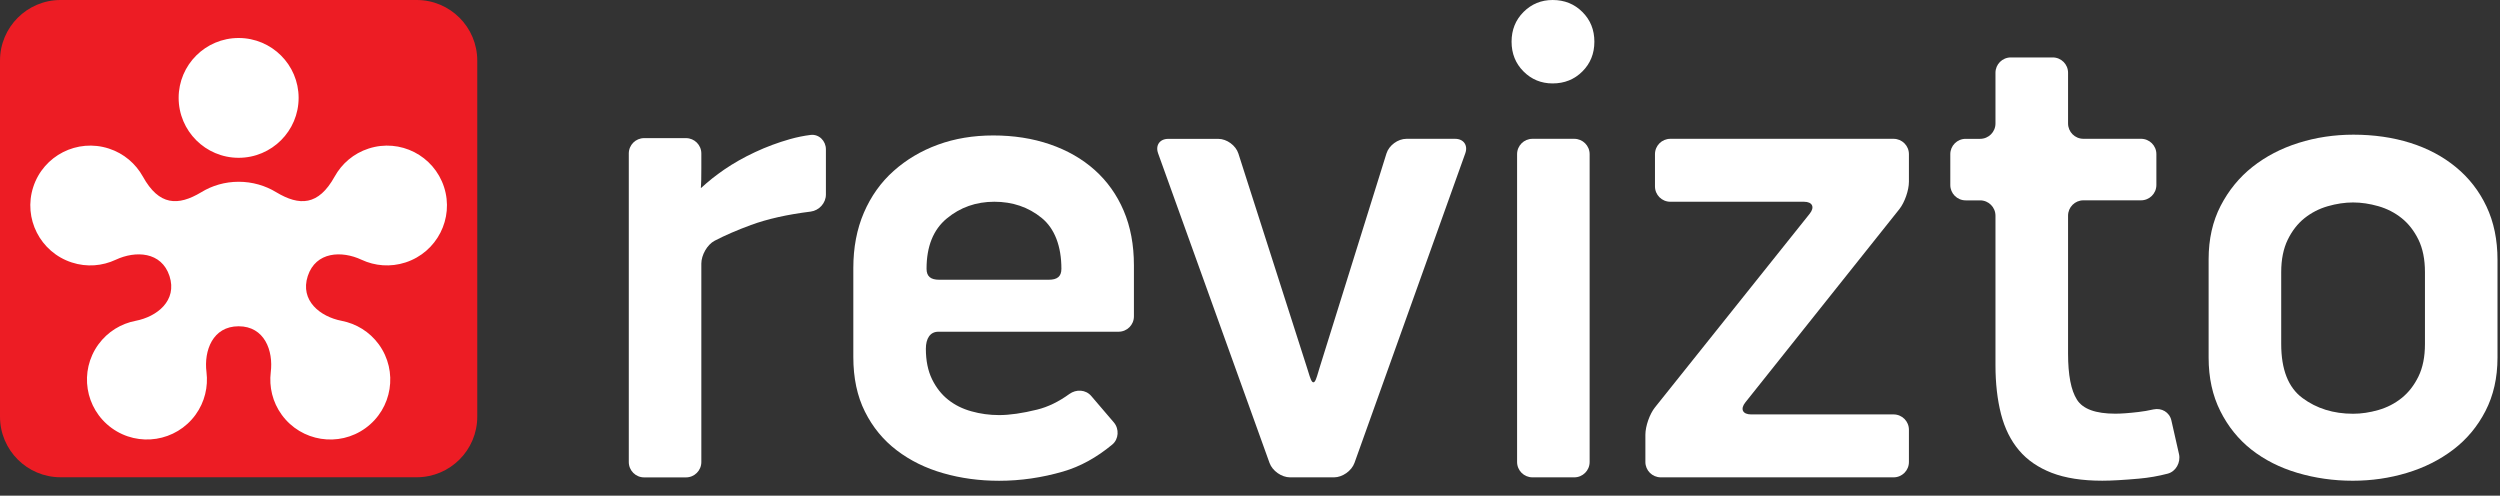 <svg width="116" height="23" viewBox="0 0 116 23" fill="none" xmlns="http://www.w3.org/2000/svg">
<rect x="0" y="0" width="116" height="23" fill="#333333" stroke="none"/>
<path d="M19.333 0H2.812C1.259 0 0 1.259 0 2.812V19.333C0 20.886 1.259 22.145 2.812 22.145H19.333C20.886 22.145 22.145 20.886 22.145 19.333V2.812C22.145 1.259 20.886 0 19.333 0Z" fill="#ED1C24"/>
<path d="M20.603 8.677C21.077 10.137 20.276 11.704 18.815 12.178C18.116 12.405 17.392 12.341 16.775 12.052C15.86 11.624 14.655 11.669 14.28 12.809C13.91 13.952 14.861 14.695 15.85 14.886C16.523 15.016 17.145 15.387 17.578 15.98C18.481 17.224 18.205 18.961 16.962 19.863C15.72 20.765 13.978 20.489 13.074 19.248C12.642 18.655 12.482 17.947 12.563 17.271C12.69 16.27 12.273 15.139 11.072 15.139C9.87 15.139 9.455 16.268 9.581 17.269C9.664 17.945 9.503 18.653 9.072 19.247C8.168 20.489 6.427 20.764 5.183 19.862C3.939 18.959 3.663 17.222 4.567 15.979C5 15.386 5.623 15.014 6.294 14.886C7.284 14.694 8.235 13.951 7.865 12.809C7.492 11.669 6.286 11.624 5.371 12.052C4.753 12.341 4.029 12.407 3.33 12.178C1.87 11.704 1.068 10.137 1.543 8.677C2.018 7.216 3.588 6.419 5.051 6.893C5.752 7.12 6.297 7.598 6.629 8.192C7.381 9.552 8.261 9.564 9.338 8.92C9.841 8.611 10.437 8.434 11.074 8.434C11.712 8.434 12.314 8.612 12.818 8.92C13.893 9.564 14.775 9.553 15.528 8.192C15.857 7.598 16.404 7.119 17.104 6.893C18.566 6.419 20.126 7.217 20.603 8.677ZM11.073 7.322C12.608 7.322 13.856 6.077 13.856 4.541C13.856 3.007 12.608 1.763 11.073 1.763C9.537 1.763 8.289 3.007 8.289 4.541C8.29 6.077 9.537 7.322 11.073 7.322Z" fill="white"/>
<path d="M70.137 1.935C70.137 1.385 70.322 0.926 70.692 0.555C71.064 0.185 71.513 0 72.042 0C72.592 0 73.052 0.185 73.422 0.555C73.794 0.924 73.979 1.385 73.979 1.935C73.979 2.486 73.794 2.946 73.422 3.316C73.052 3.686 72.591 3.871 72.042 3.871C71.511 3.871 71.062 3.686 70.692 3.316C70.322 2.946 70.137 2.486 70.137 1.935Z" fill="white"/>
<path d="M70.393 21.437V7.153C70.393 6.76 70.711 6.441 71.105 6.441H73.046C73.44 6.441 73.759 6.76 73.759 7.153V21.437C73.759 21.831 73.44 22.149 73.046 22.149H71.105C70.711 22.148 70.393 21.829 70.393 21.437Z" fill="white"/>
<path d="M37.615 9.818C36.53 9.953 35.606 10.16 34.845 10.44C34.212 10.673 33.651 10.915 33.162 11.169C32.812 11.35 32.542 11.838 32.542 12.231V21.439C32.542 21.832 32.223 22.151 31.83 22.151H29.888C29.494 22.151 29.176 21.832 29.176 21.439V7.121C29.176 6.728 29.494 6.409 29.888 6.409H31.83C32.223 6.409 32.542 6.728 32.542 7.121V7.807C32.542 8.201 32.535 8.566 32.526 8.622C32.517 8.679 32.517 8.725 32.526 8.725C32.529 8.725 32.555 8.701 32.6 8.661C32.69 8.579 32.856 8.43 33.055 8.273C33.222 8.141 33.406 8.006 33.605 7.868C34.039 7.571 34.516 7.301 35.035 7.059C35.553 6.816 36.093 6.615 36.654 6.456C36.975 6.365 37.295 6.301 37.611 6.261C38.001 6.214 38.322 6.537 38.322 6.929V9.027C38.323 9.423 38.006 9.768 37.615 9.818Z" fill="white"/>
<path fill-rule="evenodd" clip-rule="evenodd" d="M42.96 16.183C42.96 16.733 43.056 17.204 43.246 17.595C43.437 17.986 43.686 18.303 43.994 18.547C44.301 18.791 44.661 18.971 45.074 19.085C45.486 19.201 45.915 19.26 46.36 19.26C46.848 19.26 47.434 19.176 48.123 19.006C48.623 18.883 49.123 18.641 49.619 18.281C49.938 18.051 50.377 18.074 50.634 18.374C50.957 18.749 51.365 19.225 51.684 19.602C51.938 19.901 51.913 20.375 51.611 20.626C50.881 21.232 50.12 21.649 49.328 21.879C48.344 22.165 47.353 22.308 46.359 22.308C45.448 22.308 44.584 22.192 43.771 21.958C42.956 21.727 42.234 21.372 41.61 20.896C40.984 20.419 40.493 19.822 40.134 19.103C39.773 18.384 39.594 17.537 39.594 16.564V12.438C39.594 11.486 39.757 10.629 40.084 9.869C40.412 9.108 40.87 8.462 41.462 7.934C42.054 7.406 42.74 6.998 43.521 6.713C44.303 6.427 45.159 6.285 46.088 6.285C47.039 6.285 47.916 6.422 48.717 6.697C49.519 6.973 50.212 7.369 50.793 7.887C51.373 8.406 51.822 9.034 52.138 9.775C52.455 10.516 52.614 11.361 52.614 12.314V14.681C52.614 15.074 52.295 15.392 51.901 15.392H43.546C43.153 15.389 42.96 15.713 42.96 16.183ZM48.328 10.107C47.714 9.609 46.983 9.361 46.137 9.361C45.289 9.361 44.554 9.621 43.929 10.139C43.304 10.657 42.992 11.435 42.992 12.472C42.992 12.827 43.186 12.98 43.578 12.98H48.663C49.057 12.98 49.249 12.829 49.249 12.472C49.249 11.433 48.942 10.604 48.328 10.107Z" fill="white"/>
<path d="M64.177 7.617C63.442 9.969 61.81 15.19 61.23 17.057C61.208 17.127 61.189 17.194 61.17 17.257C61.088 17.535 61.028 17.739 60.942 17.74C60.854 17.74 60.792 17.538 60.707 17.26C60.688 17.198 60.667 17.131 60.645 17.062L57.46 7.121C57.339 6.747 56.923 6.443 56.53 6.443H54.206C53.813 6.443 53.603 6.742 53.735 7.112L58.906 21.48C59.04 21.85 59.466 22.149 59.859 22.149H61.897C62.29 22.149 62.716 21.848 62.848 21.478L67.99 7.112C68.123 6.742 67.911 6.441 67.517 6.441H65.257C64.863 6.441 64.449 6.745 64.332 7.121L64.177 7.617Z" fill="white"/>
<path d="M76.346 20.169V21.437C76.346 21.829 76.666 22.148 77.06 22.149H87.862C88.256 22.149 88.574 21.831 88.574 21.437V19.941C88.574 19.547 88.256 19.229 87.862 19.229H81.251C80.858 19.229 80.737 18.981 80.983 18.673L88.131 9.703C88.376 9.395 88.574 8.827 88.574 8.434V7.153C88.574 6.76 88.256 6.441 87.862 6.441H77.503C77.109 6.441 76.791 6.76 76.791 7.153V8.65C76.791 9.043 77.109 9.361 77.503 9.361H83.703C84.096 9.361 84.215 9.611 83.97 9.917L76.791 18.902C76.544 19.209 76.346 19.776 76.346 20.169Z" fill="white"/>
<path d="M90.494 8.585V7.153C90.494 6.76 90.813 6.442 91.207 6.442H91.878C92.271 6.442 92.59 6.123 92.59 5.73V3.376C92.59 2.983 92.909 2.665 93.302 2.665H95.246C95.639 2.665 95.958 2.983 95.958 3.376V5.728C95.958 6.122 96.277 6.44 96.67 6.44H99.343C99.737 6.44 100.056 6.758 100.056 7.152V8.584C100.056 8.977 99.737 9.295 99.343 9.295H96.67C96.277 9.295 95.958 9.614 95.958 10.007V16.403C95.958 17.398 96.094 18.111 96.371 18.545C96.645 18.98 97.239 19.195 98.149 19.195C98.425 19.195 98.785 19.169 99.229 19.116C99.456 19.09 99.687 19.05 99.919 18.997C100.296 18.914 100.665 19.125 100.752 19.508L101.106 21.071C101.192 21.453 100.963 21.878 100.583 21.977C100.153 22.09 99.706 22.168 99.245 22.209C98.534 22.272 97.969 22.305 97.546 22.305C96.613 22.305 95.833 22.183 95.203 21.941C94.573 21.697 94.066 21.349 93.681 20.893C93.297 20.438 93.019 19.878 92.847 19.212C92.677 18.545 92.59 17.788 92.59 16.943V10.009C92.59 9.615 92.271 9.297 91.878 9.297H91.207C90.813 9.297 90.494 8.979 90.494 8.585Z" fill="white"/>
<path fill-rule="evenodd" clip-rule="evenodd" d="M115.326 19.071C115.697 18.352 115.884 17.526 115.884 16.595V12.058C115.884 11.127 115.714 10.302 115.374 9.583C115.035 8.864 114.562 8.255 113.957 7.758C113.353 7.26 112.647 6.885 111.841 6.631C111.034 6.377 110.153 6.249 109.198 6.249C108.307 6.249 107.458 6.377 106.652 6.631C105.845 6.885 105.133 7.256 104.518 7.742C103.902 8.229 103.409 8.832 103.037 9.551C102.666 10.271 102.48 11.096 102.48 12.026V16.595C102.48 17.527 102.66 18.352 103.021 19.071C103.381 19.791 103.864 20.388 104.469 20.864C105.074 21.339 105.785 21.699 106.603 21.942C107.421 22.184 108.274 22.306 109.166 22.306C110.036 22.306 110.874 22.186 111.681 21.942C112.487 21.7 113.204 21.339 113.829 20.864C114.456 20.387 114.956 19.79 115.326 19.071ZM112.217 11.122C112.418 11.535 112.518 12.038 112.518 12.629V15.961C112.518 16.553 112.418 17.056 112.217 17.468C112.015 17.881 111.755 18.214 111.438 18.468C111.121 18.723 110.761 18.908 110.359 19.024C109.956 19.14 109.564 19.198 109.184 19.198C108.273 19.198 107.49 18.955 106.834 18.468C106.177 17.982 105.848 17.147 105.848 15.961V12.629C105.848 12.038 105.95 11.535 106.151 11.122C106.352 10.71 106.612 10.377 106.929 10.123C107.246 9.871 107.606 9.684 108.009 9.568C108.411 9.453 108.802 9.394 109.184 9.394C109.564 9.394 109.956 9.453 110.359 9.568C110.76 9.684 111.121 9.869 111.438 10.123C111.755 10.377 112.015 10.71 112.217 11.122Z" fill="white"/>
</svg>
